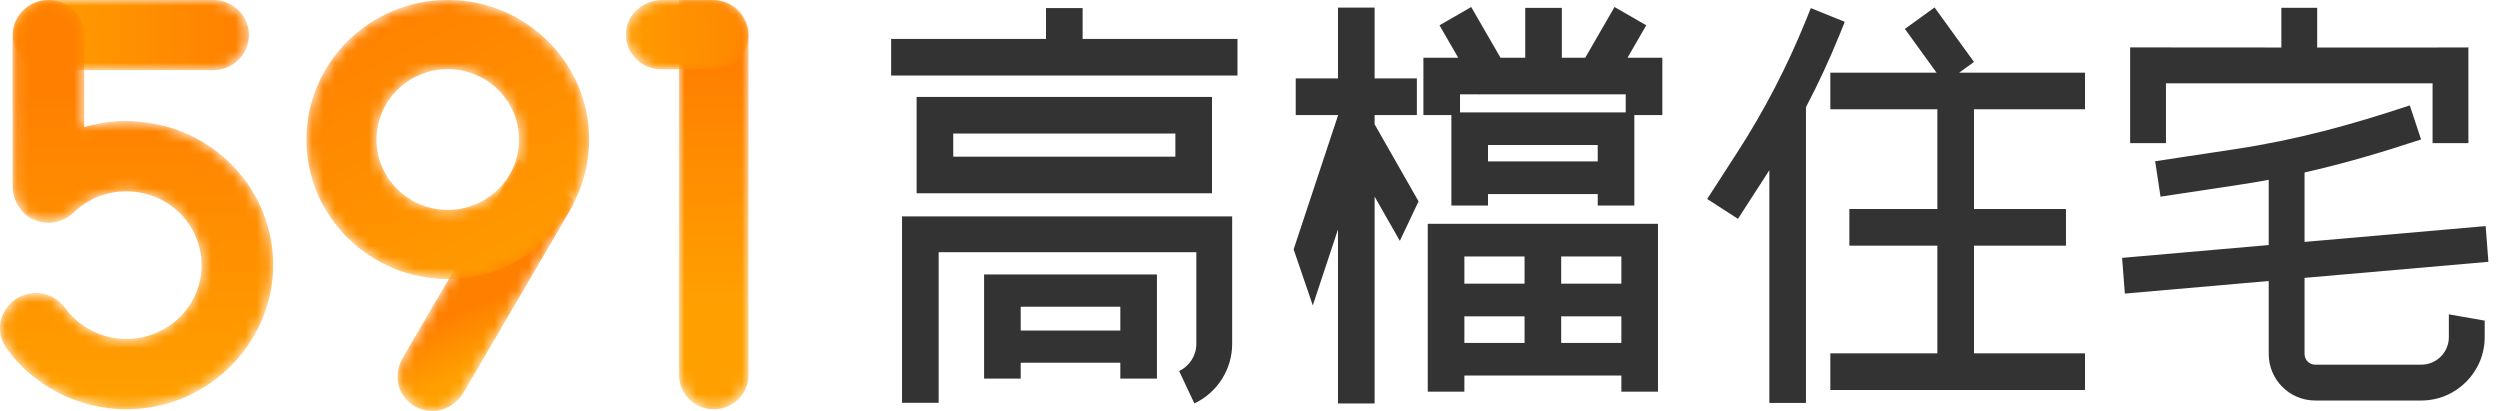 <?xml version="1.0" encoding="UTF-8"?>
<svg width="219px" height="36px" viewBox="0 0 219 36" version="1.1" xmlns="http://www.w3.org/2000/svg" xmlns:xlink="http://www.w3.org/1999/xlink">
    <title>编组</title>
    <defs>
        <path d="M10.592,0.051 L0.483,17.33 C-0.046,18.234 -0.179,19.353 0.278,20.295 L0.278,20.295 C0.839,21.453 2.014,22.122 3.311,22.022 L3.311,22.022 C4.365,21.942 5.281,21.269 5.81,20.366 L5.81,20.366 L15.336,4.082 C15.496,3.809 15.423,3.461 15.168,3.272 L15.168,3.272 L10.745,0.021 C10.725,0.007 10.703,0 10.682,0 L10.682,0 C10.646,0 10.611,0.018 10.592,0.051" id="path-1"></path>
        <linearGradient x1="58.516%" y1="78.139%" x2="50.893%" y2="55.628%" id="linearGradient-3">
            <stop stop-color="#FFA000" offset="0%"></stop>
            <stop stop-color="#FF8000" offset="100%"></stop>
        </linearGradient>
        <path d="M12.251,0 C5.484,0.07 0,5.526 0,12.22 L0,12.22 C0,18.958 5.556,24.441 12.384,24.441 L12.384,24.441 C19.212,24.441 24.766,18.958 24.766,12.22 L24.766,12.22 C24.766,5.526 19.283,0.07 12.515,0 L12.515,0 L12.251,0 Z M6.139,12.22 C6.139,8.822 8.94,6.056 12.384,6.056 L12.384,6.056 C15.828,6.056 18.629,8.822 18.629,12.22 L18.629,12.22 C18.629,15.618 15.828,18.384 12.384,18.384 L12.384,18.384 C8.94,18.384 6.139,15.618 6.139,12.22 L6.139,12.22 Z" id="path-4"></path>
        <linearGradient x1="81.913%" y1="115.09%" x2="24.949%" y2="-1.102%" id="linearGradient-6">
            <stop stop-color="#FFA000" offset="0%"></stop>
            <stop stop-color="#FF8000" offset="100%"></stop>
        </linearGradient>
        <path d="M3.055,0 C1.362,0.035 0,1.396 0,3.069 L0,3.069 C0,4.764 1.398,6.14 3.121,6.14 L3.121,6.14 L17.544,6.14 C19.267,6.14 20.664,4.764 20.664,3.069 L20.664,3.069 C20.664,1.396 19.303,0.035 17.61,0 L17.61,0 L3.055,0 Z" id="path-7"></path>
        <linearGradient x1="0.002%" y1="49.995%" x2="100.001%" y2="49.995%" id="linearGradient-9">
            <stop stop-color="#FFA000" offset="0%"></stop>
            <stop stop-color="#FF8000" offset="100%"></stop>
        </linearGradient>
        <polygon id="path-10" points="0.361 0.389 0.361 0.427 0.468 0.389"></polygon>
        <linearGradient x1="43.499%" y1="49.974%" x2="56.538%" y2="49.974%" id="linearGradient-12">
            <stop stop-color="#FFA000" offset="0%"></stop>
            <stop stop-color="#FF8000" offset="100%"></stop>
        </linearGradient>
        <polygon id="path-13" points="0.361 0.389 0.361 0.427 0.468 0.389"></polygon>
        <path d="M4.172,0 C2.471,0.035 1.103,1.399 1.103,3.076 L1.103,3.076 L1.103,16.269 C1.103,17.476 1.737,18.645 2.838,19.185 L2.838,19.185 C3.288,19.407 3.763,19.511 4.239,19.511 L4.239,19.511 C5.047,19.511 5.847,19.204 6.442,18.627 L6.442,18.627 C7.688,17.419 9.327,16.758 11.068,16.758 L11.068,16.758 C11.295,16.758 11.538,16.773 11.805,16.804 L11.805,16.804 C15.427,17.196 18.079,20.41 17.605,24.074 L17.605,24.074 C17.317,26.302 15.81,28.254 13.711,29.151 L13.711,29.151 C10.729,30.424 7.447,29.378 5.697,26.966 L5.697,26.966 C4.694,25.574 2.734,25.25 1.323,26.235 L1.323,26.235 C-0.088,27.22 -0.425,29.135 0.578,30.528 L0.578,30.528 C2.989,33.853 6.902,35.845 11.05,35.851 L11.05,35.851 L11.101,35.851 C12.187,35.848 13.288,35.709 14.383,35.423 L14.383,35.423 C19.969,33.959 23.952,28.857 23.932,23.183 L23.932,23.183 C23.91,16.757 19.002,11.387 12.494,10.688 L12.494,10.688 C11.992,10.635 11.53,10.603 11.068,10.603 L11.068,10.603 C9.805,10.603 8.559,10.788 7.375,11.135 L7.375,11.135 L7.375,3.076 C7.375,1.399 6.007,0.035 4.306,0 L4.306,0 L4.172,0 Z" id="path-15"></path>
        <linearGradient x1="50%" y1="98.191%" x2="50%" y2="22.745%" id="linearGradient-17">
            <stop stop-color="#FFA000" offset="0%"></stop>
            <stop stop-color="#FF8000" offset="100%"></stop>
        </linearGradient>
        <path d="M0,0 L0,32.849 C0,34.507 1.362,35.851 3.042,35.851 L3.042,35.851 C4.723,35.851 6.084,34.507 6.084,32.849 L6.084,32.849 L6.084,3.242 C6.084,1.473 4.65,0.036 2.866,0 L2.866,0 L0,0 Z" id="path-18"></path>
        <linearGradient x1="49.999%" y1="74.142%" x2="49.999%" y2="17.073%" id="linearGradient-20">
            <stop stop-color="#FFA000" offset="0%"></stop>
            <stop stop-color="#FF8000" offset="100%"></stop>
        </linearGradient>
        <path d="M3.1,0 C1.653,0.031 0.336,1.011 0.059,2.427 L0.059,2.427 C-0.32,4.363 1.17,6.064 3.051,6.064 L3.051,6.064 L7.669,6.064 C9.359,6.064 10.731,4.701 10.731,3.02 L10.731,3.02 C10.731,1.374 9.406,0.034 7.758,0 L7.758,0 L3.1,0 Z" id="path-21"></path>
        <linearGradient x1="-20.775%" y1="50.634%" x2="134.584%" y2="49.249%" id="linearGradient-23">
            <stop stop-color="#FFA000" offset="0%"></stop>
            <stop stop-color="#FF8000" offset="100%"></stop>
        </linearGradient>
    </defs>
    <g id="响应式-高档住宅" stroke="none" stroke-width="1" fill="none" fill-rule="evenodd">
        <g id="状态" transform="translate(-505, -1570)">
            <g id="编组" transform="translate(265, 1548)">
                <g id="编组" transform="translate(240, 22)">
                    <g id="编组-4" transform="translate(-0, 0)">
                        <g id="编组备份" transform="translate(78.064, 0.613)" fill="#333333">
                            <path d="M16.774,0.096 L13.566,0.096 L13.566,2.796 L0,2.796 L0,6.004 L30.339,6.004 L30.339,2.796 L16.774,2.796 L16.774,0.096 Z M29.874,18.342 L29.874,29.513 C29.874,31.736 28.574,33.783 26.563,34.728 L25.228,31.888 C26.144,31.457 26.736,30.525 26.736,29.513 L26.736,21.481 L4.163,21.481 L4.163,34.67 L0.954,34.67 L0.954,18.342 L29.874,18.342 Z M23.284,23.432 L23.284,32.554 L20.076,32.554 L20.076,31.165 L11.35,31.165 L11.35,32.554 L8.142,32.554 L8.142,23.432 L23.284,23.432 Z M20.076,26.256 L11.35,26.256 L11.35,28.341 L20.076,28.341 L20.076,26.256 Z M5.44,13.11 L24.899,13.11 L24.899,11.087 L5.44,11.087 L5.44,13.11 Z M2.232,16.318 L28.107,16.318 L28.107,7.879 L2.232,7.879 L2.232,16.318 Z M80.565,0.097 L83.538,1.301 L83.081,2.43 C82.207,4.587 81.222,6.707 80.138,8.776 L80.138,34.682 L76.93,34.682 L76.93,14.297 C76.895,14.35 76.862,14.405 76.828,14.459 L74.181,18.557 L71.486,16.816 L74.133,12.718 C76.478,9.087 78.488,5.22 80.108,1.224 L80.565,0.097 Z M91.403,0.039 L94.857,4.814 L93.561,5.751 L104.582,5.751 L104.582,8.959 L94.857,8.959 L94.857,17.697 L102.915,17.697 L102.915,20.906 L94.857,20.906 L94.857,30.341 L104.582,30.341 L104.582,33.55 L82.273,33.55 L82.273,30.341 L91.649,30.341 L91.649,20.906 L83.94,20.906 L83.94,17.697 L91.649,17.697 L91.649,8.959 L82.273,8.959 L82.273,5.751 L91.576,5.751 L88.804,1.92 L91.403,0.039 Z M42.352,9.465 L46.053,9.465 L46.053,6.257 L42.352,6.257 L42.352,0.055 L39.143,0.055 L39.143,6.257 L35.442,6.257 L35.442,9.465 L39.143,9.465 L39.143,9.509 L35.258,21.23 L36.937,26.142 L39.143,19.485 L39.143,34.728 L42.352,34.728 L42.352,16.61 L44.563,20.488 L46.201,17.025 L42.352,10.275 L42.352,9.465 Z M61.897,9.232 L52.285,9.232 L50.055,9.232 L49.834,9.232 L49.834,7.651 L51.527,7.651 L51.54,7.674 L51.579,7.651 L64.349,7.651 L64.349,9.232 L64.127,9.232 L61.897,9.232 Z M52.285,13.527 L61.897,13.527 L61.897,12.091 L52.285,12.091 L52.285,13.527 Z M64.508,4.443 L66.147,1.604 L63.369,0 L60.803,4.443 L58.754,4.443 L58.754,0.079 L55.546,0.079 L55.546,4.443 L53.379,4.443 L50.814,0 L48.036,1.604 L49.675,4.443 L47.888,4.443 L46.626,4.443 L46.626,9.469 L49.077,9.469 L49.077,17.393 L52.285,17.393 L52.285,16.386 L61.897,16.386 L61.897,17.393 L65.105,17.393 L65.105,9.469 L67.557,9.469 L67.557,4.443 L65.953,4.443 L64.508,4.443 Z M58.696,29.427 L63.967,29.427 L63.967,27.095 L58.696,27.095 L58.696,29.427 Z M50.216,29.427 L55.488,29.427 L55.488,27.095 L50.216,27.095 L50.216,29.427 Z M50.216,24.235 L55.488,24.235 L55.488,21.852 L50.216,21.852 L50.216,24.235 Z M58.696,24.235 L63.967,24.235 L63.967,21.852 L58.696,21.852 L58.696,24.235 Z M67.175,18.992 L65.727,18.992 L63.967,18.992 L50.216,18.992 L48.456,18.992 L47.007,18.992 L47.007,33.579 L47.007,33.579 L47.007,33.698 L50.216,33.698 L50.216,32.286 L63.967,32.286 L63.967,33.579 L63.967,33.579 L63.967,33.698 L67.176,33.698 L67.176,19.111 L67.175,19.111 L67.175,18.992 Z M133.035,8.621 L134.021,11.601 C130.518,12.761 127.229,13.726 123.815,14.495 L123.815,20.578 L139.679,19.192 L139.92,22.321 L123.815,23.729 L123.815,30.402 C123.815,30.915 124.232,31.332 124.745,31.332 L134.042,31.332 C135.373,31.332 136.456,30.25 136.456,28.919 L136.456,26.923 L139.595,27.474 L139.595,28.919 C139.595,31.98 137.104,34.471 134.042,34.471 L124.745,34.471 C122.501,34.471 120.676,32.646 120.676,30.402 L120.676,24.003 L108.072,25.104 L107.831,21.975 L120.676,20.853 L120.676,15.137 C119.855,15.287 119.026,15.431 118.176,15.559 L111.197,16.614 L110.728,13.511 L117.707,12.456 C123.132,11.636 127.826,10.346 133.035,8.621 Z M124.921,0.07 L124.921,3.549 L135.029,3.549 L138.167,3.542 L138.167,11.927 L135.029,11.927 L135.029,6.688 L111.675,6.688 L111.675,11.927 L108.536,11.927 L108.536,3.542 L111.675,3.542 L121.783,3.549 L121.783,0.07 L124.921,0.07 Z" id="形状结合"></path>
                        </g>
                        <g id="编组" transform="translate(-0, 0)">
                            <g id="1.通用/5.logo/纯图_橘" transform="translate(0, 0)">
                                <g id="编组-2" transform="translate(-0, 0)">
                                    <g id="编组" transform="translate(34.824, 13.968)">
                                        <mask id="mask-2" fill="white">
                                            <use xlink:href="#path-1"></use>
                                        </mask>
                                        <g id="Clip-2"></g>
                                        <path d="M10.592,0.051 L0.483,17.33 C-0.046,18.234 -0.179,19.353 0.278,20.295 L0.278,20.295 C0.839,21.453 2.014,22.122 3.311,22.022 L3.311,22.022 C4.365,21.942 5.281,21.269 5.81,20.366 L5.81,20.366 L15.336,4.082 C15.496,3.809 15.423,3.461 15.168,3.272 L15.168,3.272 L10.745,0.021 C10.725,0.007 10.703,0 10.682,0 L10.682,0 C10.646,0 10.611,0.018 10.592,0.051" id="Fill-1" fill="url(#linearGradient-3)" mask="url(#mask-2)"></path>
                                    </g>
                                    <g id="编组" transform="translate(26.842, 0.002)">
                                        <mask id="mask-5" fill="white">
                                            <use xlink:href="#path-4"></use>
                                        </mask>
                                        <g id="Clip-4"></g>
                                        <path d="M12.251,0 C5.484,0.07 0,5.526 0,12.22 L0,12.22 C0,18.958 5.556,24.441 12.384,24.441 L12.384,24.441 C19.212,24.441 24.766,18.958 24.766,12.22 L24.766,12.22 C24.766,5.526 19.283,0.07 12.515,0 L12.515,0 L12.251,0 Z M6.139,12.22 C6.139,8.822 8.94,6.056 12.384,6.056 L12.384,6.056 C15.828,6.056 18.629,8.822 18.629,12.22 L18.629,12.22 C18.629,15.618 15.828,18.384 12.384,18.384 L12.384,18.384 C8.94,18.384 6.139,15.618 6.139,12.22 L6.139,12.22 Z" id="Fill-3" fill="url(#linearGradient-6)" mask="url(#mask-5)"></path>
                                    </g>
                                    <g id="编组" transform="translate(1.143, 0)">
                                        <mask id="mask-8" fill="white">
                                            <use xlink:href="#path-7"></use>
                                        </mask>
                                        <g id="Clip-6"></g>
                                        <path d="M3.055,0 C1.362,0.035 0,1.396 0,3.069 L0,3.069 C0,4.764 1.398,6.14 3.121,6.14 L3.121,6.14 L17.544,6.14 C19.267,6.14 20.664,4.764 20.664,3.069 L20.664,3.069 C20.664,1.396 19.303,0.035 17.61,0 L17.61,0 L3.055,0 Z" id="Fill-5" fill="url(#linearGradient-9)" mask="url(#mask-8)"></path>
                                    </g>
                                    <g id="编组" transform="translate(3.813, 16.136)">
                                        <mask id="mask-11" fill="white">
                                            <use xlink:href="#path-10"></use>
                                        </mask>
                                        <g id="Clip-8"></g>
                                        <polygon id="Fill-7" fill="url(#linearGradient-12)" mask="url(#mask-11)" points="0.361 0.389 0.361 0.427 0.468 0.389"></polygon>
                                    </g>
                                    <g id="编组" transform="translate(3.813, 16.136)">
                                        <mask id="mask-14" fill="white">
                                            <use xlink:href="#path-13"></use>
                                        </mask>
                                        <g id="Clip-10"></g>
                                        <polygon id="Fill-9" fill="url(#linearGradient-12)" mask="url(#mask-14)" points="0.361 0.389 0.361 0.427 0.468 0.389"></polygon>
                                    </g>
                                    <g id="编组" transform="translate(0, 0.001)">
                                        <mask id="mask-16" fill="white">
                                            <use xlink:href="#path-15"></use>
                                        </mask>
                                        <g id="Clip-12"></g>
                                        <path d="M4.172,0 C2.471,0.035 1.103,1.399 1.103,3.076 L1.103,3.076 L1.103,16.269 C1.103,17.476 1.737,18.645 2.838,19.185 L2.838,19.185 C3.288,19.407 3.763,19.511 4.239,19.511 L4.239,19.511 C5.047,19.511 5.847,19.204 6.442,18.627 L6.442,18.627 C7.688,17.419 9.327,16.758 11.068,16.758 L11.068,16.758 C11.295,16.758 11.538,16.773 11.805,16.804 L11.805,16.804 C15.427,17.196 18.079,20.41 17.605,24.074 L17.605,24.074 C17.317,26.302 15.81,28.254 13.711,29.151 L13.711,29.151 C10.729,30.424 7.447,29.378 5.697,26.966 L5.697,26.966 C4.694,25.574 2.734,25.25 1.323,26.235 L1.323,26.235 C-0.088,27.22 -0.425,29.135 0.578,30.528 L0.578,30.528 C2.989,33.853 6.902,35.845 11.05,35.851 L11.05,35.851 L11.101,35.851 C12.187,35.848 13.288,35.709 14.383,35.423 L14.383,35.423 C19.969,33.959 23.952,28.857 23.932,23.183 L23.932,23.183 C23.91,16.757 19.002,11.387 12.494,10.688 L12.494,10.688 C11.992,10.635 11.53,10.603 11.068,10.603 L11.068,10.603 C9.805,10.603 8.559,10.788 7.375,11.135 L7.375,11.135 L7.375,3.076 C7.375,1.399 6.007,0.035 4.306,0 L4.306,0 L4.172,0 Z" id="Fill-11" fill="url(#linearGradient-17)" mask="url(#mask-16)"></path>
                                    </g>
                                    <g id="编组" transform="translate(59.487, 0.001)">
                                        <mask id="mask-19" fill="white">
                                            <use xlink:href="#path-18"></use>
                                        </mask>
                                        <g id="Clip-14"></g>
                                        <path d="M0,0 L0,32.849 C0,34.507 1.362,35.851 3.042,35.851 L3.042,35.851 C4.723,35.851 6.084,34.507 6.084,32.849 L6.084,32.849 L6.084,3.242 C6.084,1.473 4.65,0.036 2.866,0 L2.866,0 L0,0 Z" id="Fill-13" fill="url(#linearGradient-20)" mask="url(#mask-19)"></path>
                                    </g>
                                    <g id="编组" transform="translate(54.838, 0.006)">
                                        <mask id="mask-22" fill="white">
                                            <use xlink:href="#path-21"></use>
                                        </mask>
                                        <g id="Clip-16"></g>
                                        <path d="M3.1,0 C1.653,0.031 0.336,1.011 0.059,2.427 L0.059,2.427 C-0.32,4.363 1.17,6.064 3.051,6.064 L3.051,6.064 L7.669,6.064 C9.359,6.064 10.731,4.701 10.731,3.02 L10.731,3.02 C10.731,1.374 9.406,0.034 7.758,0 L7.758,0 L3.1,0 Z" id="Fill-15" fill="url(#linearGradient-23)" mask="url(#mask-22)"></path>
                                    </g>
                                </g>
                            </g>
                        </g>
                    </g>
                </g>
            </g>
        </g>
    </g>
</svg>